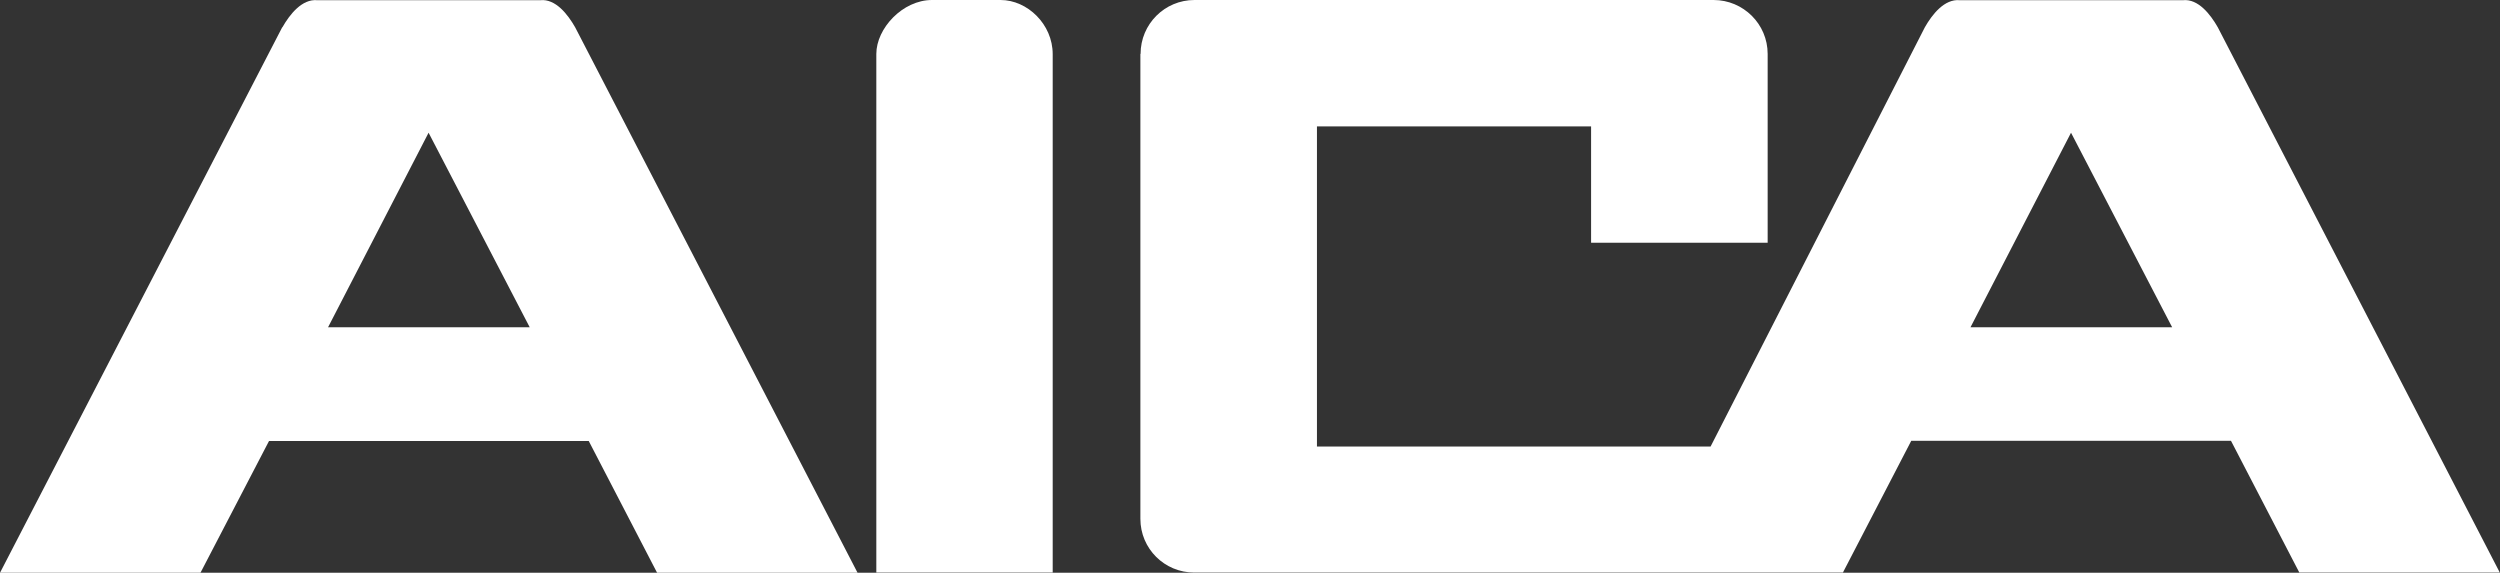 <?xml version="1.0" encoding="UTF-8"?><svg id="_レイヤー_2" xmlns="http://www.w3.org/2000/svg" width="126.58" height="29" viewBox="0 0 126.58 29"><rect x="0" y="0" width="126.58" height="29" fill="#333333" stroke="none"/><defs><style>.cls-1{fill:#fff;stroke-width:0px;}</style></defs><g id="top商品ロゴ"><path class="cls-1" d="M50.66,0h-3.47c-1.49,0-2.82,1.44-2.82,2.73v26.26h8.93V2.74C53.3,1.23,52.02,0,50.66,0Z"/><path class="cls-1" d="M14.29,1.38L0,29h10.15l3.47-6.67h16.19l3.46,6.67h10.15L29.12,1.38c-.37-.65-.99-1.45-1.76-1.37h-11.3c-.77-.07-1.39.72-1.76,1.37ZM26.81,16.57h-10.2l5.09-9.85,5.12,9.85Z"/><path class="cls-1" d="M57.74,2.73v23.54c0,1.51,1.22,2.72,2.73,2.72h32.84l3.46-6.67h16.19l3.46,6.67h10.15L112.29,1.38c-.37-.65-.99-1.45-1.76-1.37h-11.31c-.77-.07-1.39.72-1.76,1.37l-10.85,21.23h-19.93V6.4s13.88,0,13.88,0v5.89h8.94V2.73c0-1.51-1.23-2.73-2.74-2.73h-26.28c-1.51,0-2.73,1.22-2.73,2.73ZM99.77,16.57l5.09-9.85,5.12,9.85h-10.21Z"/></g></svg>